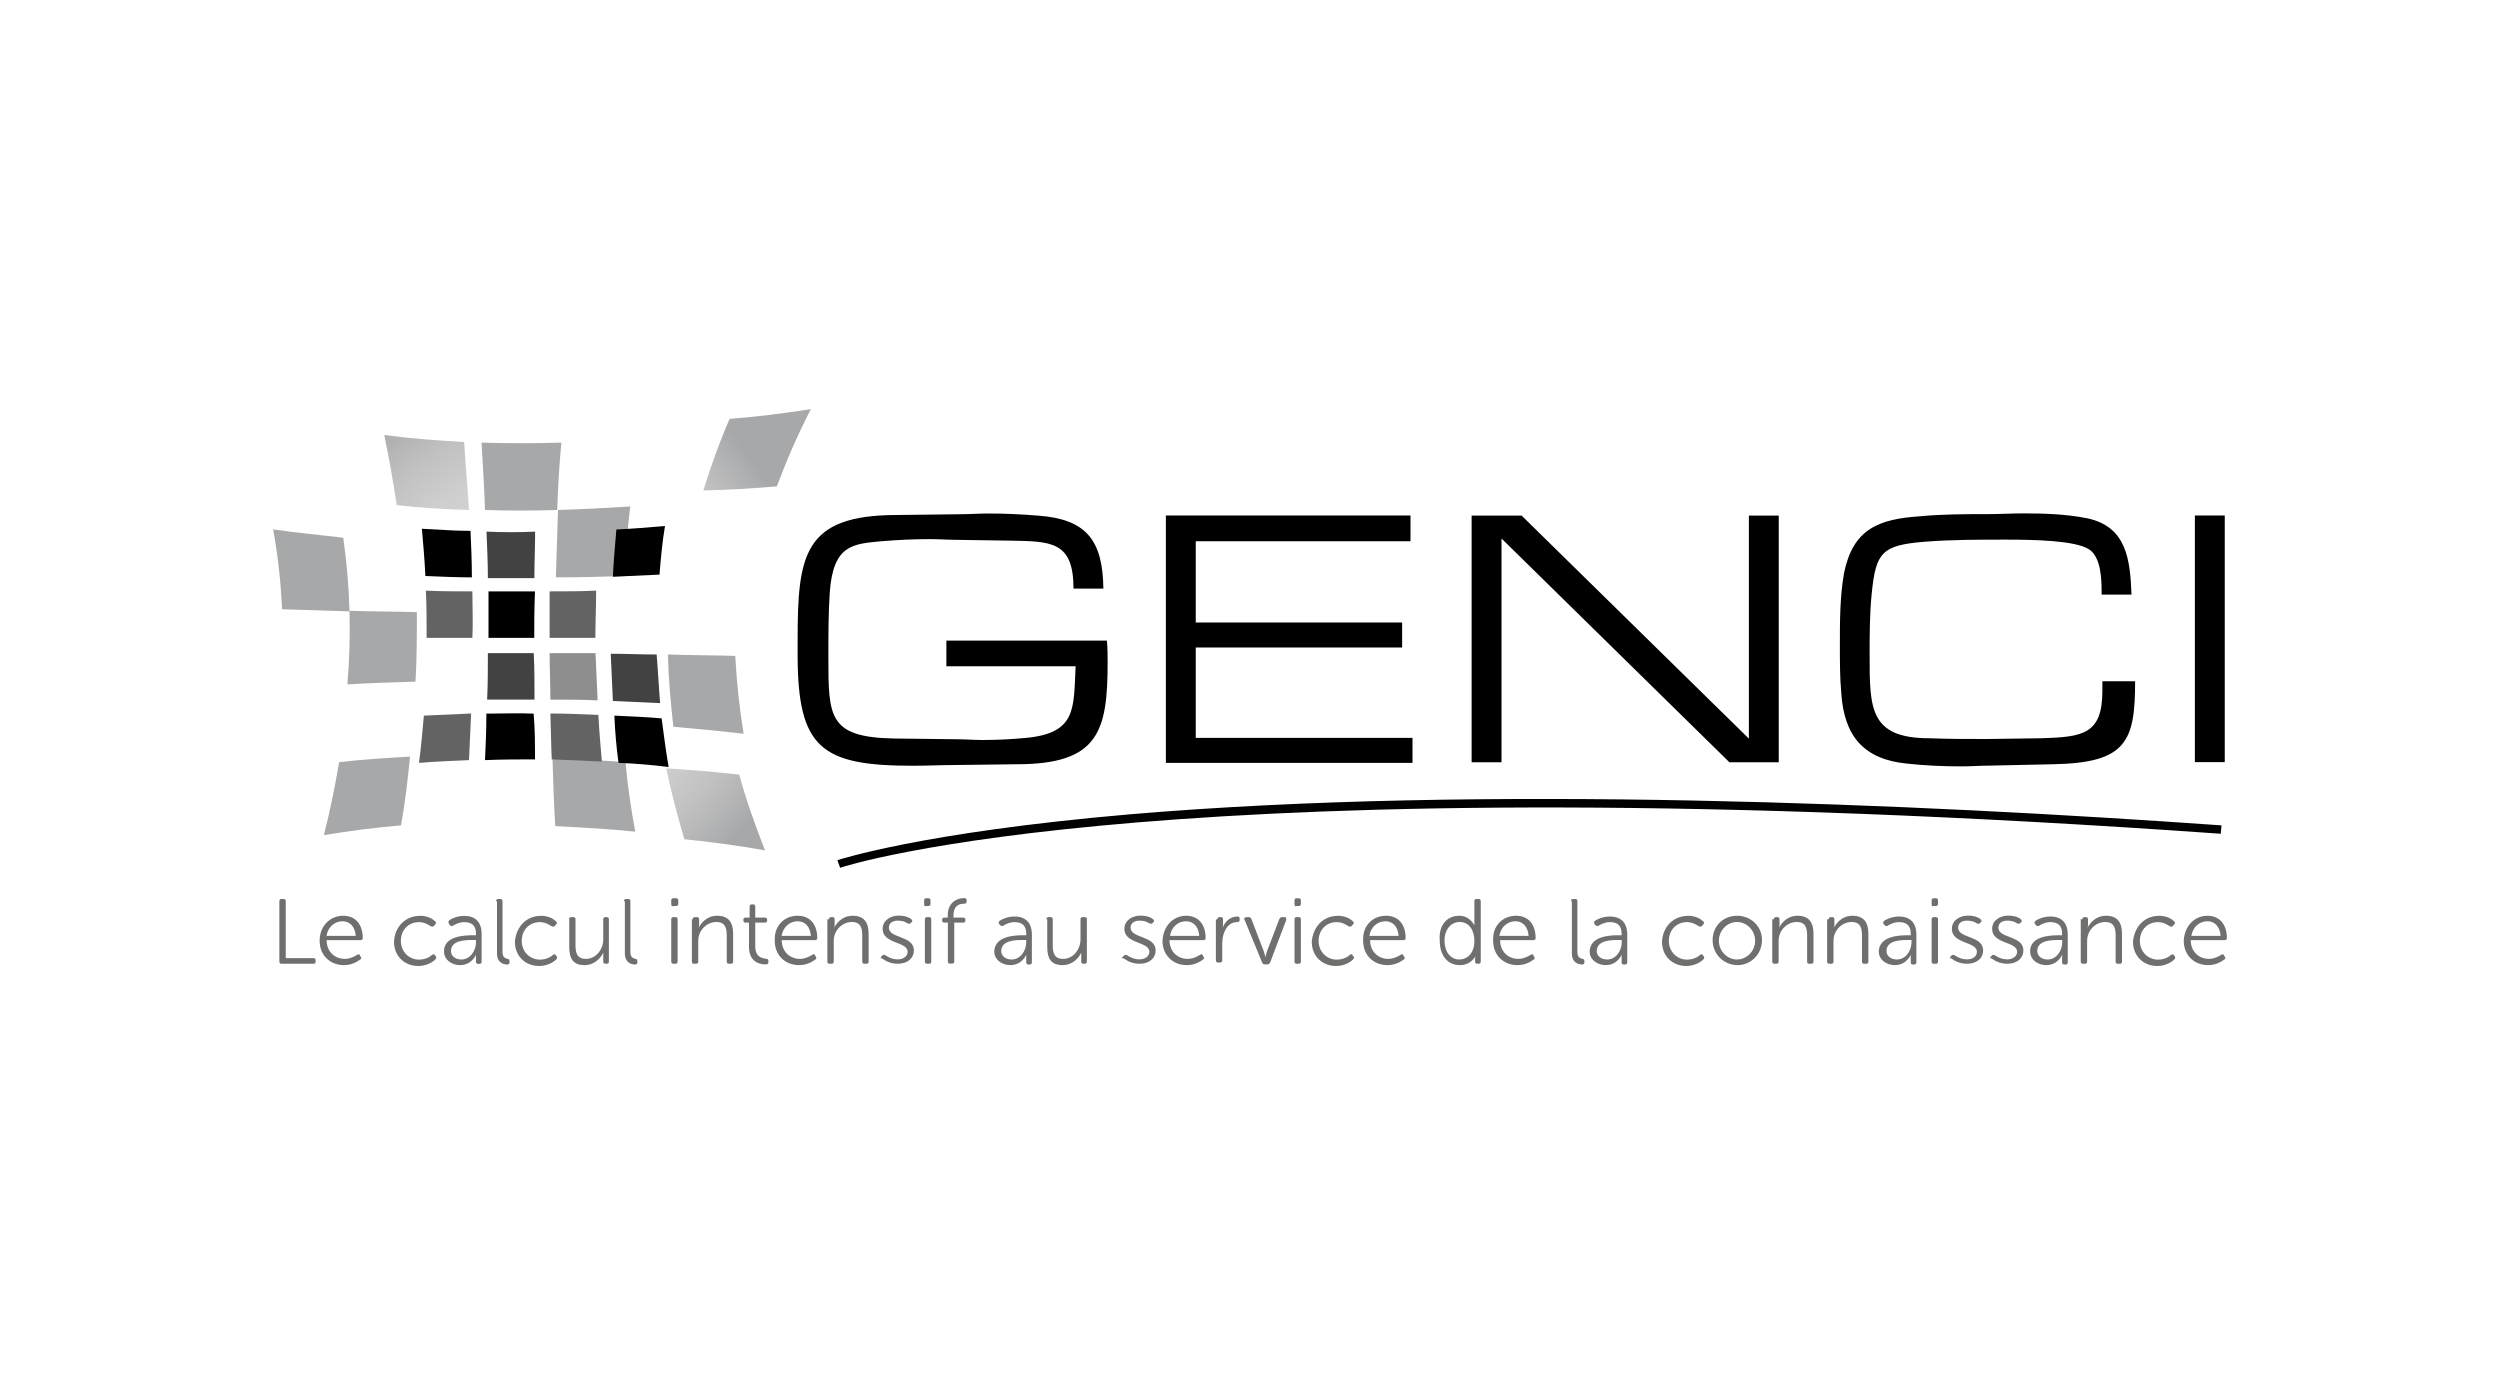 <?xml version="1.0" encoding="UTF-8"?>
<svg id="Layer_1" xmlns="http://www.w3.org/2000/svg" width="200" height="110" version="1.1" xmlns:xlink="http://www.w3.org/1999/xlink" viewBox="0 0 200 110">
  <!-- Generator: Adobe Illustrator 29.6.1, SVG Export Plug-In . SVG Version: 2.1.1 Build 9)  -->
  <defs>
    <style>
      .st0 {
        fill: #6f6f6e;
      }

      .st1 {
        fill: #424242;
      }

      .st2 {
        fill: url(#radial-gradient);
      }

      .st3 {
        fill: #8e8e8e;
      }

      .st4 {
        fill: url(#radial-gradient5);
      }

      .st5 {
        fill: url(#radial-gradient1);
      }

      .st6 {
        fill: #636363;
      }

      .st7 {
        fill: url(#radial-gradient7);
      }

      .st8 {
        fill: url(#radial-gradient8);
      }

      .st9 {
        fill: url(#radial-gradient6);
      }

      .st10 {
        fill: url(#radial-gradient2);
      }

      .st11 {
        fill: url(#radial-gradient4);
      }

      .st12 {
        fill: url(#radial-gradient3);
      }

      .st13 {
        fill: url(#radial-gradient9);
      }
    </style>
    <radialGradient id="radial-gradient" cx="43.71" cy="1339.34" fx="43.71" fy="1339.34" r="21.77" gradientTransform="translate(0 -1288)" gradientUnits="userSpaceOnUse">
      <stop offset="0" stop-color="#d9d9d9"/>
      <stop offset=".4" stop-color="#d7d7d7"/>
      <stop offset=".63" stop-color="#cfcfcf"/>
      <stop offset=".8" stop-color="#c1c1c2"/>
      <stop offset=".96" stop-color="#adaeaf"/>
      <stop offset="1" stop-color="#a7a8a9"/>
    </radialGradient>
    <radialGradient id="radial-gradient1" cx="43.71" cy="371.34" fx="43.71" fy="371.34" r="21.77" gradientTransform="translate(0 112) scale(1 -1)" gradientUnits="userSpaceOnUse">
      <stop offset="0" stop-color="#d9d9d9"/>
      <stop offset=".4" stop-color="#d7d7d7"/>
      <stop offset=".63" stop-color="#cfcfcf"/>
      <stop offset=".8" stop-color="#c1c1c2"/>
      <stop offset=".96" stop-color="#adaeaf"/>
      <stop offset="1" stop-color="#a7a8a9"/>
    </radialGradient>
    <radialGradient id="radial-gradient2" cx="43.71" cy="371.34" fx="43.71" fy="371.34" r="21.77" gradientTransform="translate(0 112) scale(1 -1)" gradientUnits="userSpaceOnUse">
      <stop offset="0" stop-color="#d9d9d9"/>
      <stop offset=".4" stop-color="#d7d7d7"/>
      <stop offset=".63" stop-color="#cfcfcf"/>
      <stop offset=".8" stop-color="#c1c1c2"/>
      <stop offset=".96" stop-color="#adaeaf"/>
      <stop offset="1" stop-color="#a7a8a9"/>
    </radialGradient>
    <radialGradient id="radial-gradient3" cx="43.71" cy="371.34" fx="43.71" fy="371.34" r="21.77" gradientTransform="translate(0 112) scale(1 -1)" gradientUnits="userSpaceOnUse">
      <stop offset="0" stop-color="#d9d9d9"/>
      <stop offset=".4" stop-color="#d7d7d7"/>
      <stop offset=".63" stop-color="#cfcfcf"/>
      <stop offset=".8" stop-color="#c1c1c2"/>
      <stop offset=".96" stop-color="#adaeaf"/>
      <stop offset="1" stop-color="#a7a8a9"/>
    </radialGradient>
    <radialGradient id="radial-gradient4" cx="182.79" cy="1117.32" fx="182.79" fy="1117.32" r="21.77" gradientTransform="translate(-27.5 -1080.59) rotate(5.75)" gradientUnits="userSpaceOnUse">
      <stop offset="0" stop-color="#d9d9d9"/>
      <stop offset=".4" stop-color="#d7d7d7"/>
      <stop offset=".63" stop-color="#cfcfcf"/>
      <stop offset=".8" stop-color="#c1c1c2"/>
      <stop offset=".96" stop-color="#adaeaf"/>
      <stop offset="1" stop-color="#a7a8a9"/>
    </radialGradient>
    <radialGradient id="radial-gradient5" cx="43.71" cy="371.34" fx="43.71" fy="371.34" r="21.77" gradientTransform="translate(0 112) scale(1 -1)" gradientUnits="userSpaceOnUse">
      <stop offset="0" stop-color="#d9d9d9"/>
      <stop offset=".4" stop-color="#d7d7d7"/>
      <stop offset=".63" stop-color="#cfcfcf"/>
      <stop offset=".8" stop-color="#c1c1c2"/>
      <stop offset=".96" stop-color="#adaeaf"/>
      <stop offset="1" stop-color="#a7a8a9"/>
    </radialGradient>
    <radialGradient id="radial-gradient6" cx="43.71" cy="371.34" fx="43.71" fy="371.34" r="21.77" gradientTransform="translate(0 112) scale(1 -1)" gradientUnits="userSpaceOnUse">
      <stop offset="0" stop-color="#d9d9d9"/>
      <stop offset=".4" stop-color="#d7d7d7"/>
      <stop offset=".63" stop-color="#cfcfcf"/>
      <stop offset=".8" stop-color="#c1c1c2"/>
      <stop offset=".96" stop-color="#adaeaf"/>
      <stop offset="1" stop-color="#a7a8a9"/>
    </radialGradient>
    <radialGradient id="radial-gradient7" cx="43.71" cy="371.34" fx="43.71" fy="371.34" r="21.77" gradientTransform="translate(0 112) scale(1 -1)" gradientUnits="userSpaceOnUse">
      <stop offset="0" stop-color="#d9d9d9"/>
      <stop offset=".4" stop-color="#d7d7d7"/>
      <stop offset=".63" stop-color="#cfcfcf"/>
      <stop offset=".8" stop-color="#c1c1c2"/>
      <stop offset=".96" stop-color="#adaeaf"/>
      <stop offset="1" stop-color="#a7a8a9"/>
    </radialGradient>
    <radialGradient id="radial-gradient8" cx="-24.64" cy="1436.83" fx="-24.64" fy="1436.83" r="21.77" gradientTransform="translate(1.37 -1384.38) rotate(-2.64)" gradientUnits="userSpaceOnUse">
      <stop offset="0" stop-color="#d9d9d9"/>
      <stop offset=".4" stop-color="#d7d7d7"/>
      <stop offset=".63" stop-color="#cfcfcf"/>
      <stop offset=".8" stop-color="#c1c1c2"/>
      <stop offset=".96" stop-color="#adaeaf"/>
      <stop offset="1" stop-color="#a7a8a9"/>
    </radialGradient>
    <radialGradient id="radial-gradient9" cx="43.71" cy="371.34" fx="43.71" fy="371.34" r="21.77" gradientTransform="translate(0 112) scale(1 -1)" gradientUnits="userSpaceOnUse">
      <stop offset="0" stop-color="#d9d9d9"/>
      <stop offset=".4" stop-color="#d7d7d7"/>
      <stop offset=".63" stop-color="#cfcfcf"/>
      <stop offset=".8" stop-color="#c1c1c2"/>
      <stop offset=".96" stop-color="#adaeaf"/>
      <stop offset="1" stop-color="#a7a8a9"/>
    </radialGradient>
  </defs>
  <g>
    <path class="st2" d="M37.52,40.8c-1.95-.06-3.89-.17-5.78-.39-.28-1.89-.61-3.72-1-5.61,2.11.28,4.22.44,6.39.56.11,1.83.28,3.61.39,5.45h0Z"/>
    <path class="st5" d="M27.96,48.91c-1.78-.06-3.61-.11-5.39-.17-.11-2.17-.33-4.28-.72-6.39,1.89.28,3.72.44,5.61.67.28,1.95.44,3.89.5,5.89Z"/>
    <path class="st10" d="M44.58,40.8c-1.95.06-3.89.06-5.78,0-.06-1.78-.17-3.61-.28-5.39,2.11.06,4.28.06,6.39,0-.17,1.78-.28,3.61-.33,5.39Z"/>
    <path class="st12" d="M49.92,46.08c-1.83.06-3.67.11-5.45.11.06-1.78.11-3.61.17-5.39,1.95-.06,3.89-.17,5.78-.28-.22,1.83-.39,3.72-.5,5.56Z"/>
    <path class="st11" d="M62.15,38.91c-1.95.17-3.95.28-5.89.33.61-1.95,1.28-3.84,2.11-5.73,2.17-.17,4.34-.44,6.5-.78-1.06,2.06-1.95,4.11-2.72,6.17h0Z"/>
    <path class="st4" d="M33.24,54.53c-1.83.06-3.61.11-5.45.22.17-2,.22-3.95.17-5.89,1.78.06,3.61.06,5.39.11,0,1.83,0,3.67-.11,5.56Z"/>
    <path class="st9" d="M32.08,66.03c-2.06.17-4.11.44-6.17.78.5-1.95.89-3.89,1.22-5.84,1.89-.22,3.78-.33,5.67-.44-.17,1.78-.39,3.67-.72,5.5Z"/>
    <path class="st7" d="M50.81,66.53c-2.11-.22-4.28-.33-6.39-.44-.11-1.78-.17-3.61-.22-5.39,1.95.06,3.89.11,5.84.28.17,1.89.44,3.72.78,5.56h0Z"/>
    <path class="st8" d="M61.2,68.03c-2.17-.39-4.28-.67-6.45-.89-.56-1.89-1.06-3.78-1.45-5.67,1.95.11,3.89.28,5.84.5.56,2.06,1.28,4.06,2.06,6.06Z"/>
    <path class="st13" d="M59.48,58.7c-1.89-.22-3.72-.39-5.61-.56-.22-1.95-.39-3.84-.44-5.78,1.78.06,3.61.06,5.39.11.11,2.06.33,4.17.67,6.23h0Z"/>
    <path d="M37.75,46.19c-1.22,0-2.5-.06-3.72-.11-.06-1.28-.17-2.56-.28-3.78,1.28.06,2.61.17,3.89.17.06,1.28.11,2.5.11,3.72Z"/>
    <path class="st6" d="M37.8,51.03h-3.67c0-1.28,0-2.56-.06-3.78,1.22.06,2.5.06,3.72.06,0,1.22.06,2.5,0,3.72h.01Z"/>
    <path d="M42.75,51.03h-3.67v-3.72h3.72c-.06,1.28-.06,2.5-.06,3.72h0Z"/>
    <path class="st1" d="M42.75,46.25h-3.72c0-1.22-.06-2.45-.11-3.72,1.28.06,2.61.06,3.89,0,0,1.22-.06,2.5-.06,3.72Z"/>
    <path class="st6" d="M47.64,51.03h-3.67v-3.72c1.22,0,2.5,0,3.72-.06,0,1.28-.06,2.56-.06,3.78h0Z"/>
    <path d="M52.75,45.97c-1.22.06-2.5.11-3.72.17.06-1.28.17-2.5.28-3.78,1.28-.06,2.61-.17,3.89-.28-.22,1.28-.33,2.56-.44,3.89h0Z"/>
    <path class="st6" d="M37.52,60.81c-1.33.06-2.67.11-4,.22.17-1.28.28-2.56.39-3.78,1.28-.06,2.56-.11,3.78-.17-.06,1.28-.11,2.5-.17,3.72h0Z"/>
    <path d="M42.8,60.75c-1.33,0-2.67,0-4,.06.06-1.22.11-2.45.11-3.72,1.28,0,2.56-.06,3.78,0,.11,1.22.11,2.45.11,3.67h0Z"/>
    <path class="st1" d="M42.75,55.97h-3.78c.06-1.22.06-2.45.06-3.72h3.67c.06,1.22.06,2.45.06,3.72h-.01Z"/>
    <path class="st3" d="M47.81,56.03c-1.28-.06-2.5-.06-3.78-.06,0-1.22-.06-2.45-.06-3.72h3.67c.06,1.28.11,2.56.17,3.78Z"/>
    <path class="st6" d="M48.14,60.92c-1.33-.06-2.67-.11-4-.17-.06-1.22-.06-2.45-.11-3.67,1.28,0,2.56.06,3.84.11.06,1.22.17,2.45.28,3.72h0Z"/>
    <path d="M53.48,61.36c-1.33-.17-2.67-.28-4-.33-.17-1.28-.28-2.5-.33-3.78,1.28.06,2.56.11,3.78.22.17,1.28.33,2.56.56,3.89h0Z"/>
    <path class="st1" d="M52.81,56.25c-1.28-.06-2.5-.11-3.78-.17-.06-1.28-.11-2.5-.17-3.78,1.22,0,2.45.06,3.67.06.11,1.28.17,2.61.28,3.89Z"/>
  </g>
  <g>
    <path d="M75.71,53.25v-2h12.84c.06.61.06,1.17.06,1.72,0,5.56-.72,8.17-7.28,8.17l-4.84.06c-1.11,0-2.28.06-3.45.06-7.34,0-9.23-1.39-9.23-8.89v-1.11c0-6.84.44-10.06,7.95-10.06l4.95-.06c.78,0,1.61-.06,2.39-.06,1.28,0,2.61.06,3.95.17,3.89.28,5.17,2,5.22,5.84h-2.39c0-3.84-1.83-3.78-5.17-3.84l-4-.06c-.78,0-1.56-.06-2.33-.06-1.28,0-2.56.06-3.89.17-2.28.22-3.84.28-4.11,4.11-.11,1.67-.11,3.39-.11,5.11,0,4.84,0,6.45,5.22,6.56l5,.06c.72,0,1.45.06,2.11.06,1.17,0,2.33-.06,3.5-.17,4.06-.39,3.78-2.39,3.95-5.73h-10.34v-.06h0Z"/>
    <path d="M95.66,49.8h16.51v2h-16.51v7.23h17.34v2h-19.73v-19.79h19.57v2.06h-17.18v6.5Z"/>
    <path d="M120.12,60.98h-2.39v-19.73h4l18.18,17.84v-17.84h2.39v19.73h-3.95l-18.23-17.9v17.9h0Z"/>
    <path d="M170.81,54.47c0,4.84-.67,6.56-6.56,6.67l-5.11.11c-.72,0-1.45.06-2.17.06-1.5,0-2.95-.06-4.39-.22-3.45-.33-5.06-2.17-5.28-5.67-.11-1.22-.11-2.5-.11-3.78,0-1.95,0-3.89.33-5.78.72-3.56,2.78-4.34,6.11-4.56,1.78-.17,3.61-.17,5.39-.17.94,0,1.89-.06,2.83-.06,1.72,0,3.45.06,5.11.39,3.22.67,3.45,3.39,3.56,6.11h-2.39v-.17c0-1.11-.06-2.83-1-3.45-1.11-.72-4.45-.78-6.67-.78s-4.34,0-6.5.17c-3.39.28-3.89.83-4.22,4.11-.17,1.67-.17,3.33-.17,5,0,4.22,0,6.61,4.78,6.61,1.56.06,3.06.06,4.61.06l4.39-.06c3.22-.11,4.84-.28,4.84-3.78v-.78h2.61v-.06.03Z"/>
    <path d="M177.98,41.24v19.73h-2.39v-19.73h2.39Z"/>
  </g>
  <g>
    <path class="st0" d="M22.35,72.09c0-.11.06-.17.17-.17h.17c.11,0,.17.06.17.17v4.56h2.22c.11,0,.17.06.17.17v.11c0,.11-.06.17-.17.17h-2.56c-.11,0-.17-.06-.17-.17v-4.84Z"/>
    <path class="st0" d="M27.46,73.26c1,0,1.56.72,1.56,1.78,0,.11-.06.17-.17.17h-2.72c0,.94.67,1.5,1.45,1.5.44,0,.83-.22,1-.33.11-.06.17-.06.22.06l.06.11c.06.11.06.17-.06.22-.22.17-.67.44-1.28.44-1.11,0-1.95-.78-1.95-1.95s.83-2,1.89-2ZM28.46,74.87c-.06-.78-.5-1.17-1.06-1.17-.61,0-1.17.44-1.28,1.17h2.34Z"/>
    <path class="st0" d="M33.58,73.26c.67,0,1.06.28,1.22.44.11.06.11.17,0,.28l-.06.06c-.06.11-.17.11-.28.06-.17-.11-.5-.33-.94-.33-.83,0-1.45.61-1.45,1.5s.67,1.5,1.45,1.5c.5,0,.89-.22,1.06-.39.11-.06.17-.06.22.06l.06.06c.06.11.06.17-.06.28-.17.17-.67.5-1.33.5-1.11,0-1.95-.78-1.95-1.95.06-1.22.94-2.06,2.06-2.06h0Z"/>
    <path class="st0" d="M37.86,74.82h.22v-.11c0-.72-.39-.94-.94-.94-.39,0-.72.17-.89.28-.11.06-.17.06-.28-.06l-.06-.11c-.06-.11-.06-.17.06-.28.17-.11.61-.33,1.17-.33.89,0,1.39.5,1.39,1.45v2.22c0,.11-.06.17-.17.17h-.11c-.11,0-.17-.06-.17-.17v-.56h0s-.33.83-1.28.83c-.61,0-1.28-.39-1.28-1.11,0-1.22,1.61-1.28,2.33-1.28h0ZM36.91,76.76c.72,0,1.17-.72,1.17-1.39v-.17h-.22c-.61,0-1.78,0-1.78.89,0,.33.28.67.83.67Z"/>
    <path class="st0" d="M39.69,72.09c0-.11.06-.17.17-.17h.17c.11,0,.17.06.17.17v4.06c0,.44.22.5.39.56.11,0,.17.06.17.17v.11c0,.11-.06.17-.17.17-.28,0-.83-.11-.83-.89v-4.17h-.07Z"/>
    <path class="st0" d="M43.25,73.26c.67,0,1.06.28,1.22.44.11.06.11.17,0,.28l-.06.06c-.06.11-.17.11-.28.06-.17-.11-.5-.33-.94-.33-.83,0-1.45.61-1.45,1.5s.67,1.5,1.45,1.5c.5,0,.89-.22,1.06-.39.11-.06.17-.06.22.06l.06.06c.06.11.06.17-.06.28-.17.17-.67.5-1.33.5-1.11,0-1.95-.78-1.95-1.95.11-1.22.94-2.06,2.06-2.06h0Z"/>
    <path class="st0" d="M45.53,73.54c0-.11.06-.17.17-.17h.17c.11,0,.17.06.17.17v2.06c0,.61.11,1.11.83,1.11.83,0,1.39-.78,1.39-1.56v-1.61c0-.11.06-.17.17-.17h.11c.11,0,.17.06.17.17v3.39c0,.11-.06.17-.17.17h-.11c-.11,0-.17-.06-.17-.17v-.72h0c-.17.39-.67,1-1.5,1-.89,0-1.22-.5-1.22-1.45v-2.22h0Z"/>
    <path class="st0" d="M49.92,72.09c0-.11.06-.17.17-.17h.17c.11,0,.17.06.17.17v4.06c0,.44.22.5.39.56.11,0,.17.06.17.17v.11c0,.11-.06.17-.17.17-.28,0-.83-.11-.83-.89v-4.17h-.07Z"/>
    <path class="st0" d="M53.7,72.31v-.28c0-.11.06-.17.17-.17h.22c.11,0,.17.06.17.17v.28c0,.11-.06.17-.17.17h-.17c-.17.06-.22,0-.22-.17ZM53.7,73.54c0-.11.06-.17.17-.17h.17c.11,0,.17.06.17.17v3.39c0,.11-.06.17-.17.17h-.17c-.11,0-.17-.06-.17-.17v-3.39Z"/>
    <path class="st0" d="M55.42,73.54c0-.11.06-.17.17-.17h.17c.11,0,.17.06.17.17v.44c0,.17-.06.28-.06.28h0c.17-.33.61-1,1.5-1,.94,0,1.28.56,1.28,1.45v2.22c0,.11-.06.17-.17.17h-.17c-.11,0-.17-.06-.17-.17v-2.06c0-.61-.11-1.11-.83-1.11-.78,0-1.45.67-1.45,1.5v1.67c0,.11-.06.17-.17.17h-.17c-.11,0-.17-.06-.17-.17v-3.39h.07Z"/>
    <path class="st0" d="M59.92,73.81h-.28c-.11,0-.17-.06-.17-.17v-.06c0-.11.06-.17.17-.17h.33v-.89c0-.11.06-.17.17-.17h.11c.11,0,.17.06.17.17v.89h.78c.11,0,.17.06.17.17v.06c0,.11-.06.17-.17.17h-.78v1.89c0,.89.56.94.83,1,.17,0,.22.06.22.17v.11c0,.11-.06.17-.22.17-.83,0-1.33-.5-1.33-1.39v-1.95Z"/>
    <path class="st0" d="M63.82,73.26c1,0,1.56.72,1.56,1.78,0,.11-.06.17-.17.17h-2.67c0,.94.67,1.5,1.45,1.5.44,0,.83-.22,1-.33.11-.06.17-.06.22.06l.06.11c.06.11.06.17-.06.22-.22.17-.67.44-1.28.44-1.11,0-1.95-.78-1.95-1.95-.06-1.22.78-2,1.83-2h0ZM64.87,74.87c-.06-.78-.5-1.17-1.06-1.17-.61,0-1.17.44-1.28,1.17h2.34Z"/>
    <path class="st0" d="M66.32,73.54c0-.11.06-.17.17-.17h.11c.11,0,.17.06.17.17v.44c0,.17-.06.28-.06.28h0c.17-.33.61-1,1.5-1,.94,0,1.28.56,1.28,1.45v2.22c0,.11-.06.17-.17.17h-.17c-.11,0-.17-.06-.17-.17v-2.06c0-.61-.11-1.11-.83-1.11-.78,0-1.45.67-1.45,1.5v1.67c0,.11-.06.17-.17.17h-.17c-.11,0-.17-.06-.17-.17v-3.39h.13Z"/>
    <path class="st0" d="M70.49,76.54l.06-.06c.06-.11.17-.11.28-.06.17.11.5.33,1,.33.39,0,.78-.22.78-.61,0-.83-2-.61-2-1.83,0-.67.61-1.06,1.28-1.06.56,0,.89.17,1,.28.11.06.11.17.06.22l-.06.06c-.06.11-.17.11-.28.06-.17-.11-.39-.22-.78-.22s-.72.17-.72.56c0,.89,2,.61,2,1.83,0,.61-.5,1.06-1.28,1.06-.67,0-1.06-.28-1.28-.44-.11.06-.11-.06-.06-.11h0Z"/>
    <path class="st0" d="M73.93,72.31v-.28c0-.11.06-.17.17-.17h.17c.11,0,.17.06.17.17v.28c0,.11-.06.17-.17.17h-.17c-.11.06-.17,0-.17-.17ZM73.99,73.54c0-.11.06-.17.17-.17h.17c.11,0,.17.06.17.17v3.39c0,.11-.06.17-.17.17h-.17c-.11,0-.17-.06-.17-.17v-3.39Z"/>
    <path class="st0" d="M75.82,73.81h-.28c-.11,0-.17-.06-.17-.17v-.06c0-.11.06-.17.17-.17h.28v-.17c0-1.17.89-1.39,1.28-1.39h.06c.11,0,.17.06.17.17v.11c0,.11-.06.17-.22.17-.33,0-.83.11-.83.94v.17h.78c.11,0,.17.06.17.17v.06c0,.11-.06.17-.17.17h-.72v3.11c0,.11-.06.17-.17.17h-.17c-.11,0-.17-.06-.17-.17v-3.11h0Z"/>
    <path class="st0" d="M81.88,74.82h.22v-.11c0-.72-.39-.94-.94-.94-.39,0-.72.17-.89.28-.11.06-.17.06-.28-.06l-.06-.06c-.06-.11-.06-.17.06-.28.17-.11.61-.33,1.17-.33.89,0,1.39.5,1.39,1.45v2.22c0,.11-.06.17-.17.17h-.11c-.11,0-.17-.06-.17-.17v-.61h0s-.33.83-1.28.83c-.61,0-1.28-.39-1.28-1.11.06-1.22,1.61-1.28,2.33-1.28h0ZM80.93,76.76c.72,0,1.17-.72,1.17-1.39v-.17h-.22c-.61,0-1.78,0-1.78.89,0,.33.28.67.83.67Z"/>
    <path class="st0" d="M83.71,73.54c0-.11.06-.17.17-.17h.17c.11,0,.17.06.17.17v2.06c0,.61.11,1.11.83,1.11.83,0,1.39-.78,1.39-1.56v-1.61c0-.11.06-.17.17-.17h.17c.11,0,.17.06.17.17v3.39c0,.11-.06.17-.17.17h-.11c-.11,0-.17-.06-.17-.17v-.72h0c-.17.39-.67,1-1.5,1-.89,0-1.22-.5-1.22-1.45v-2.22h-.07Z"/>
    <path class="st0" d="M89.83,76.54l.06-.06c.06-.11.17-.11.28-.06.17.11.5.33,1,.33.39,0,.78-.22.78-.61,0-.83-2-.61-2-1.83,0-.67.61-1.06,1.28-1.06.56,0,.89.17,1,.28.11.06.11.17.06.22l-.06.06c-.06.11-.17.11-.28.06-.17-.11-.39-.22-.78-.22s-.72.17-.72.56c0,.89,2,.61,2,1.83,0,.61-.5,1.06-1.28,1.06-.67,0-1.06-.28-1.28-.44-.17.06-.17-.06-.06-.11h0Z"/>
    <path class="st0" d="M94.89,73.26c1,0,1.56.72,1.56,1.78,0,.11-.06.17-.17.17h-2.72c0,.94.67,1.5,1.45,1.5.44,0,.83-.22,1-.33.11-.06.17-.06.22.06l.06.11c.06.11.06.17-.06.22-.22.17-.67.44-1.28.44-1.11,0-1.95-.78-1.95-1.95.06-1.22.89-2,1.89-2ZM95.94,74.87c-.06-.78-.5-1.17-1.06-1.17-.61,0-1.17.44-1.28,1.17h2.34Z"/>
    <path class="st0" d="M97.39,73.54c0-.11.06-.17.17-.17h.11c.11,0,.17.06.17.17v.5c0,.17-.06.28-.06.28h0c.17-.56.61-1,1.22-1,.11,0,.17.06.17.17v.11c0,.11-.06.17-.22.17-.78,0-1.17.89-1.17,1.67v1.39c0,.11-.06.17-.17.17h-.17c-.11,0-.17-.06-.17-.17v-3.28h.12Z"/>
    <path class="st0" d="M99.56,73.59c-.06-.11,0-.22.17-.22h.17c.11,0,.17.06.22.17l1,2.61c.06.17.11.44.11.44h0s.06-.28.11-.44l1-2.61c.06-.11.11-.17.22-.17h.17c.17,0,.17.06.17.22l-1.28,3.39c-.06.11-.11.17-.22.17h-.22c-.11,0-.17-.06-.22-.17l-1.39-3.39h0Z"/>
    <path class="st0" d="M103.56,72.31v-.28c0-.11.06-.17.17-.17h.17c.11,0,.17.06.17.17v.28c0,.11-.06.17-.17.17h-.17c-.11.06-.17,0-.17-.17ZM103.56,73.54c0-.11.06-.17.17-.17h.17c.11,0,.17.06.17.17v3.39c0,.11-.06.17-.17.17h-.17c-.11,0-.17-.06-.17-.17v-3.39Z"/>
    <path class="st0" d="M107,73.26c.67,0,1.06.28,1.22.44.11.06.11.17,0,.28l-.06.06c-.06.11-.17.11-.28.06-.17-.11-.5-.33-.94-.33-.83,0-1.45.61-1.45,1.5s.67,1.5,1.45,1.5c.5,0,.89-.22,1.06-.39.11-.06.17-.06.22.06l.06.06c.06.11.06.17-.06.28-.17.17-.67.5-1.33.5-1.11,0-1.95-.78-1.95-1.95.11-1.22.94-2.06,2.06-2.06h0Z"/>
    <path class="st0" d="M110.89,73.26c1,0,1.56.72,1.56,1.78,0,.11-.06.17-.17.17h-2.67c0,.94.67,1.5,1.45,1.5.44,0,.83-.22,1-.33.11-.06.17-.06.22.06l.06.11c.06.11.06.17-.06.22-.22.17-.67.44-1.28.44-1.11,0-1.95-.78-1.95-1.95-.06-1.22.78-2,1.83-2h0ZM111.89,74.87c-.06-.78-.5-1.17-1.06-1.17-.61,0-1.17.44-1.28,1.17h2.34Z"/>
    <path class="st0" d="M116.73,73.26c.89,0,1.22.78,1.22.78h0v-1.95c0-.11.06-.17.17-.17h.17c.11,0,.17.06.17.17v4.84c0,.11-.06.17-.17.17h-.11c-.11,0-.17-.06-.17-.17v-.28c0-.11.06-.22.06-.22h0s-.33.78-1.28.78c-1,0-1.61-.78-1.61-1.95-.11-1.22.56-2,1.56-2h0ZM116.73,76.76c.61,0,1.22-.44,1.22-1.5,0-.78-.39-1.5-1.17-1.5-.67,0-1.22.56-1.22,1.5,0,.89.5,1.5,1.17,1.5Z"/>
    <path class="st0" d="M121.29,73.26c1,0,1.56.72,1.56,1.78,0,.11-.06.17-.17.17h-2.67c0,.94.67,1.5,1.45,1.5.44,0,.83-.22,1-.33.11-.06.17-.06.22.06l.06.11c.06.11.06.17-.06.22-.22.17-.67.44-1.28.44-1.11,0-1.95-.78-1.95-1.95-.06-1.22.78-2,1.83-2h0ZM122.29,74.87c-.06-.78-.5-1.17-1.06-1.17-.61,0-1.17.44-1.28,1.17h2.34Z"/>
    <path class="st0" d="M125.68,72.09c0-.11.06-.17.17-.17h.17c.11,0,.17.06.17.17v4.06c0,.44.22.5.39.56.11,0,.17.06.17.17v.11c0,.11-.06.17-.17.17-.28,0-.83-.11-.83-.89v-4.17h-.07Z"/>
    <path class="st0" d="M129.51,74.82h.22v-.11c0-.72-.39-.94-.94-.94-.39,0-.72.17-.89.28-.11.06-.17.06-.28-.06l-.06-.06c-.06-.11-.06-.17.06-.28.17-.11.61-.33,1.17-.33.89,0,1.39.5,1.39,1.45v2.22c0,.11-.06.17-.17.17h-.11c-.11,0-.17-.06-.17-.17v-.61h0s-.33.83-1.28.83c-.61,0-1.28-.39-1.28-1.11.06-1.22,1.61-1.28,2.33-1.28h0ZM128.57,76.76c.72,0,1.17-.72,1.17-1.39v-.17h-.22c-.61,0-1.78,0-1.78.89,0,.33.28.67.83.67Z"/>
    <path class="st0" d="M135.02,73.26c.67,0,1.06.28,1.22.44.11.06.11.17,0,.28l-.06.06c-.06.11-.17.11-.28.06-.17-.11-.5-.33-.94-.33-.83,0-1.45.61-1.45,1.5s.67,1.5,1.45,1.5c.5,0,.89-.22,1.06-.39.11-.06.17-.06.22.06l.06.06c.06.11.06.17-.06.28-.17.17-.67.5-1.33.5-1.11,0-1.95-.78-1.95-1.95.06-1.22.94-2.06,2.06-2.06h0Z"/>
    <path class="st0" d="M138.96,73.26c1.11,0,2,.83,2,1.95s-.89,2-1.95,2-2-.83-2-2,.89-1.95,1.95-1.95ZM138.96,76.76c.78,0,1.45-.67,1.45-1.5s-.67-1.5-1.45-1.5-1.45.67-1.45,1.5.67,1.5,1.45,1.5Z"/>
    <path class="st0" d="M141.91,73.54c0-.11.06-.17.17-.17h.11c.11,0,.17.06.17.17v.44c0,.17-.06.28-.06.28h0c.17-.33.61-1,1.5-1,.94,0,1.28.56,1.28,1.45v2.22c0,.11-.06.17-.17.17h-.17c-.11,0-.17-.06-.17-.17v-2.06c0-.61-.11-1.11-.83-1.11-.78,0-1.45.67-1.45,1.5v1.67c0,.11-.06.17-.17.17h-.17c-.11,0-.17-.06-.17-.17v-3.39h.13Z"/>
    <path class="st0" d="M146.3,73.54c0-.11.06-.17.17-.17h.11c.11,0,.17.06.17.17v.44c0,.17-.06.28-.06.28h0c.17-.33.61-1,1.5-1,.94,0,1.28.56,1.28,1.45v2.22c0,.11-.06.17-.17.17h-.17c-.11,0-.17-.06-.17-.17v-2.06c0-.61-.11-1.11-.83-1.11-.78,0-1.45.67-1.45,1.5v1.67c0,.11-.06.17-.17.17h-.17c-.11,0-.17-.06-.17-.17v-3.39h.13Z"/>
    <path class="st0" d="M152.64,74.82h.22v-.11c0-.72-.39-.94-.94-.94-.39,0-.72.17-.89.28-.11.06-.17.06-.28-.06l-.06-.06c-.06-.11-.06-.17.06-.28.17-.11.61-.33,1.17-.33.89,0,1.39.5,1.39,1.45v2.22c0,.11-.06.17-.17.17h-.11c-.11,0-.17-.06-.17-.17v-.61h0s-.33.83-1.28.83c-.61,0-1.28-.39-1.28-1.11.06-1.22,1.61-1.28,2.33-1.28h0ZM151.75,76.76c.72,0,1.17-.72,1.17-1.39v-.17h-.22c-.61,0-1.78,0-1.78.89,0,.33.28.67.83.67Z"/>
    <path class="st0" d="M154.53,72.31v-.28c0-.11.06-.17.17-.17h.17c.11,0,.17.06.17.17v.28c0,.11-.06.17-.17.17h-.17c-.11.06-.17,0-.17-.17ZM154.53,73.54c0-.11.06-.17.17-.17h.17c.11,0,.17.06.17.17v3.39c0,.11-.06.17-.17.17h-.17c-.11,0-.17-.06-.17-.17v-3.39Z"/>
    <path class="st0" d="M156.03,76.54l.06-.06c.06-.11.17-.11.28-.06.17.11.5.33,1,.33.44,0,.78-.22.78-.61,0-.83-2-.61-2-1.83,0-.67.61-1.06,1.28-1.06.56,0,.89.17,1,.28.11.06.11.17.06.22l-.06.06c-.06.11-.17.11-.28.06-.17-.11-.39-.22-.78-.22s-.72.17-.72.56c0,.89,2,.61,2,1.83,0,.61-.5,1.06-1.28,1.06-.67,0-1.06-.28-1.28-.44-.11.06-.11-.06-.06-.11h0Z"/>
    <path class="st0" d="M159.25,76.54l.06-.06c.06-.11.17-.11.28-.06.17.11.5.33,1,.33.39,0,.78-.22.78-.61,0-.83-2-.61-2-1.83,0-.67.61-1.06,1.28-1.06.56,0,.89.17,1,.28.11.06.11.17.06.22l-.06.06c-.06.11-.17.11-.28.06-.17-.11-.39-.22-.78-.22s-.72.17-.72.56c0,.89,2,.61,2,1.83,0,.61-.5,1.06-1.28,1.06-.67,0-1.06-.28-1.28-.44-.11.06-.11-.06-.06-.11h0Z"/>
    <path class="st0" d="M164.75,74.82h.22v-.11c0-.72-.39-.94-.94-.94-.39,0-.72.17-.89.28-.11.06-.17.06-.28-.06l-.06-.06c-.06-.11-.06-.17.06-.28.17-.11.61-.33,1.17-.33.89,0,1.39.5,1.39,1.45v2.22c0,.11-.06.17-.17.17h-.11c-.11,0-.17-.06-.17-.17v-.61h0s-.33.83-1.28.83c-.61,0-1.28-.39-1.28-1.11,0-1.22,1.61-1.28,2.33-1.28h0ZM163.81,76.76c.72,0,1.17-.72,1.17-1.39v-.17h-.22c-.61,0-1.78,0-1.78.89,0,.33.28.67.83.67Z"/>
    <path class="st0" d="M166.59,73.54c0-.11.06-.17.17-.17h.11c.11,0,.17.06.17.17v.44c0,.17-.06.28-.06.28h0c.17-.33.61-1,1.5-1,.94,0,1.28.56,1.28,1.45v2.22c0,.11-.06.17-.17.17h-.17c-.11,0-.17-.06-.17-.17v-2.06c0-.61-.11-1.11-.83-1.11-.78,0-1.45.67-1.45,1.5v1.67c0,.11-.06.17-.17.17h-.17c-.11,0-.17-.06-.17-.17v-3.39h.13Z"/>
    <path class="st0" d="M172.7,73.26c.67,0,1.06.28,1.22.44.11.06.11.17,0,.28l-.06.06c-.06.11-.17.11-.28.06-.17-.11-.5-.33-.94-.33-.83,0-1.45.61-1.45,1.5s.67,1.5,1.45,1.5c.5,0,.89-.22,1.06-.39.11-.06.17-.06.22.06l.06.06c.06.11.06.17-.06.28-.17.17-.67.5-1.33.5-1.11,0-1.95-.78-1.95-1.95.11-1.22.94-2.06,2.06-2.06h0Z"/>
    <path class="st0" d="M176.59,73.26c1,0,1.56.72,1.56,1.78,0,.11-.06.17-.17.17h-2.72c0,.94.67,1.5,1.45,1.5.44,0,.83-.22,1-.33.11-.06.17-.06.22.06l.06.11c.06.11.06.17-.06.22-.22.17-.67.44-1.28.44-1.11,0-1.95-.78-1.95-1.95.06-1.22.89-2,1.89-2ZM177.65,74.87c-.06-.78-.5-1.17-1.06-1.17-.61,0-1.17.44-1.28,1.17h2.34Z"/>
  </g>
  <path d="M67.21,69.42l-.22-.61c.06,0,6.61-2.22,23.46-3.67,28.13-2.39,62.98-.83,87.27.89l-.06.67c-83.99-5.95-110.17,2.61-110.44,2.72h-.01Z"/>
</svg>